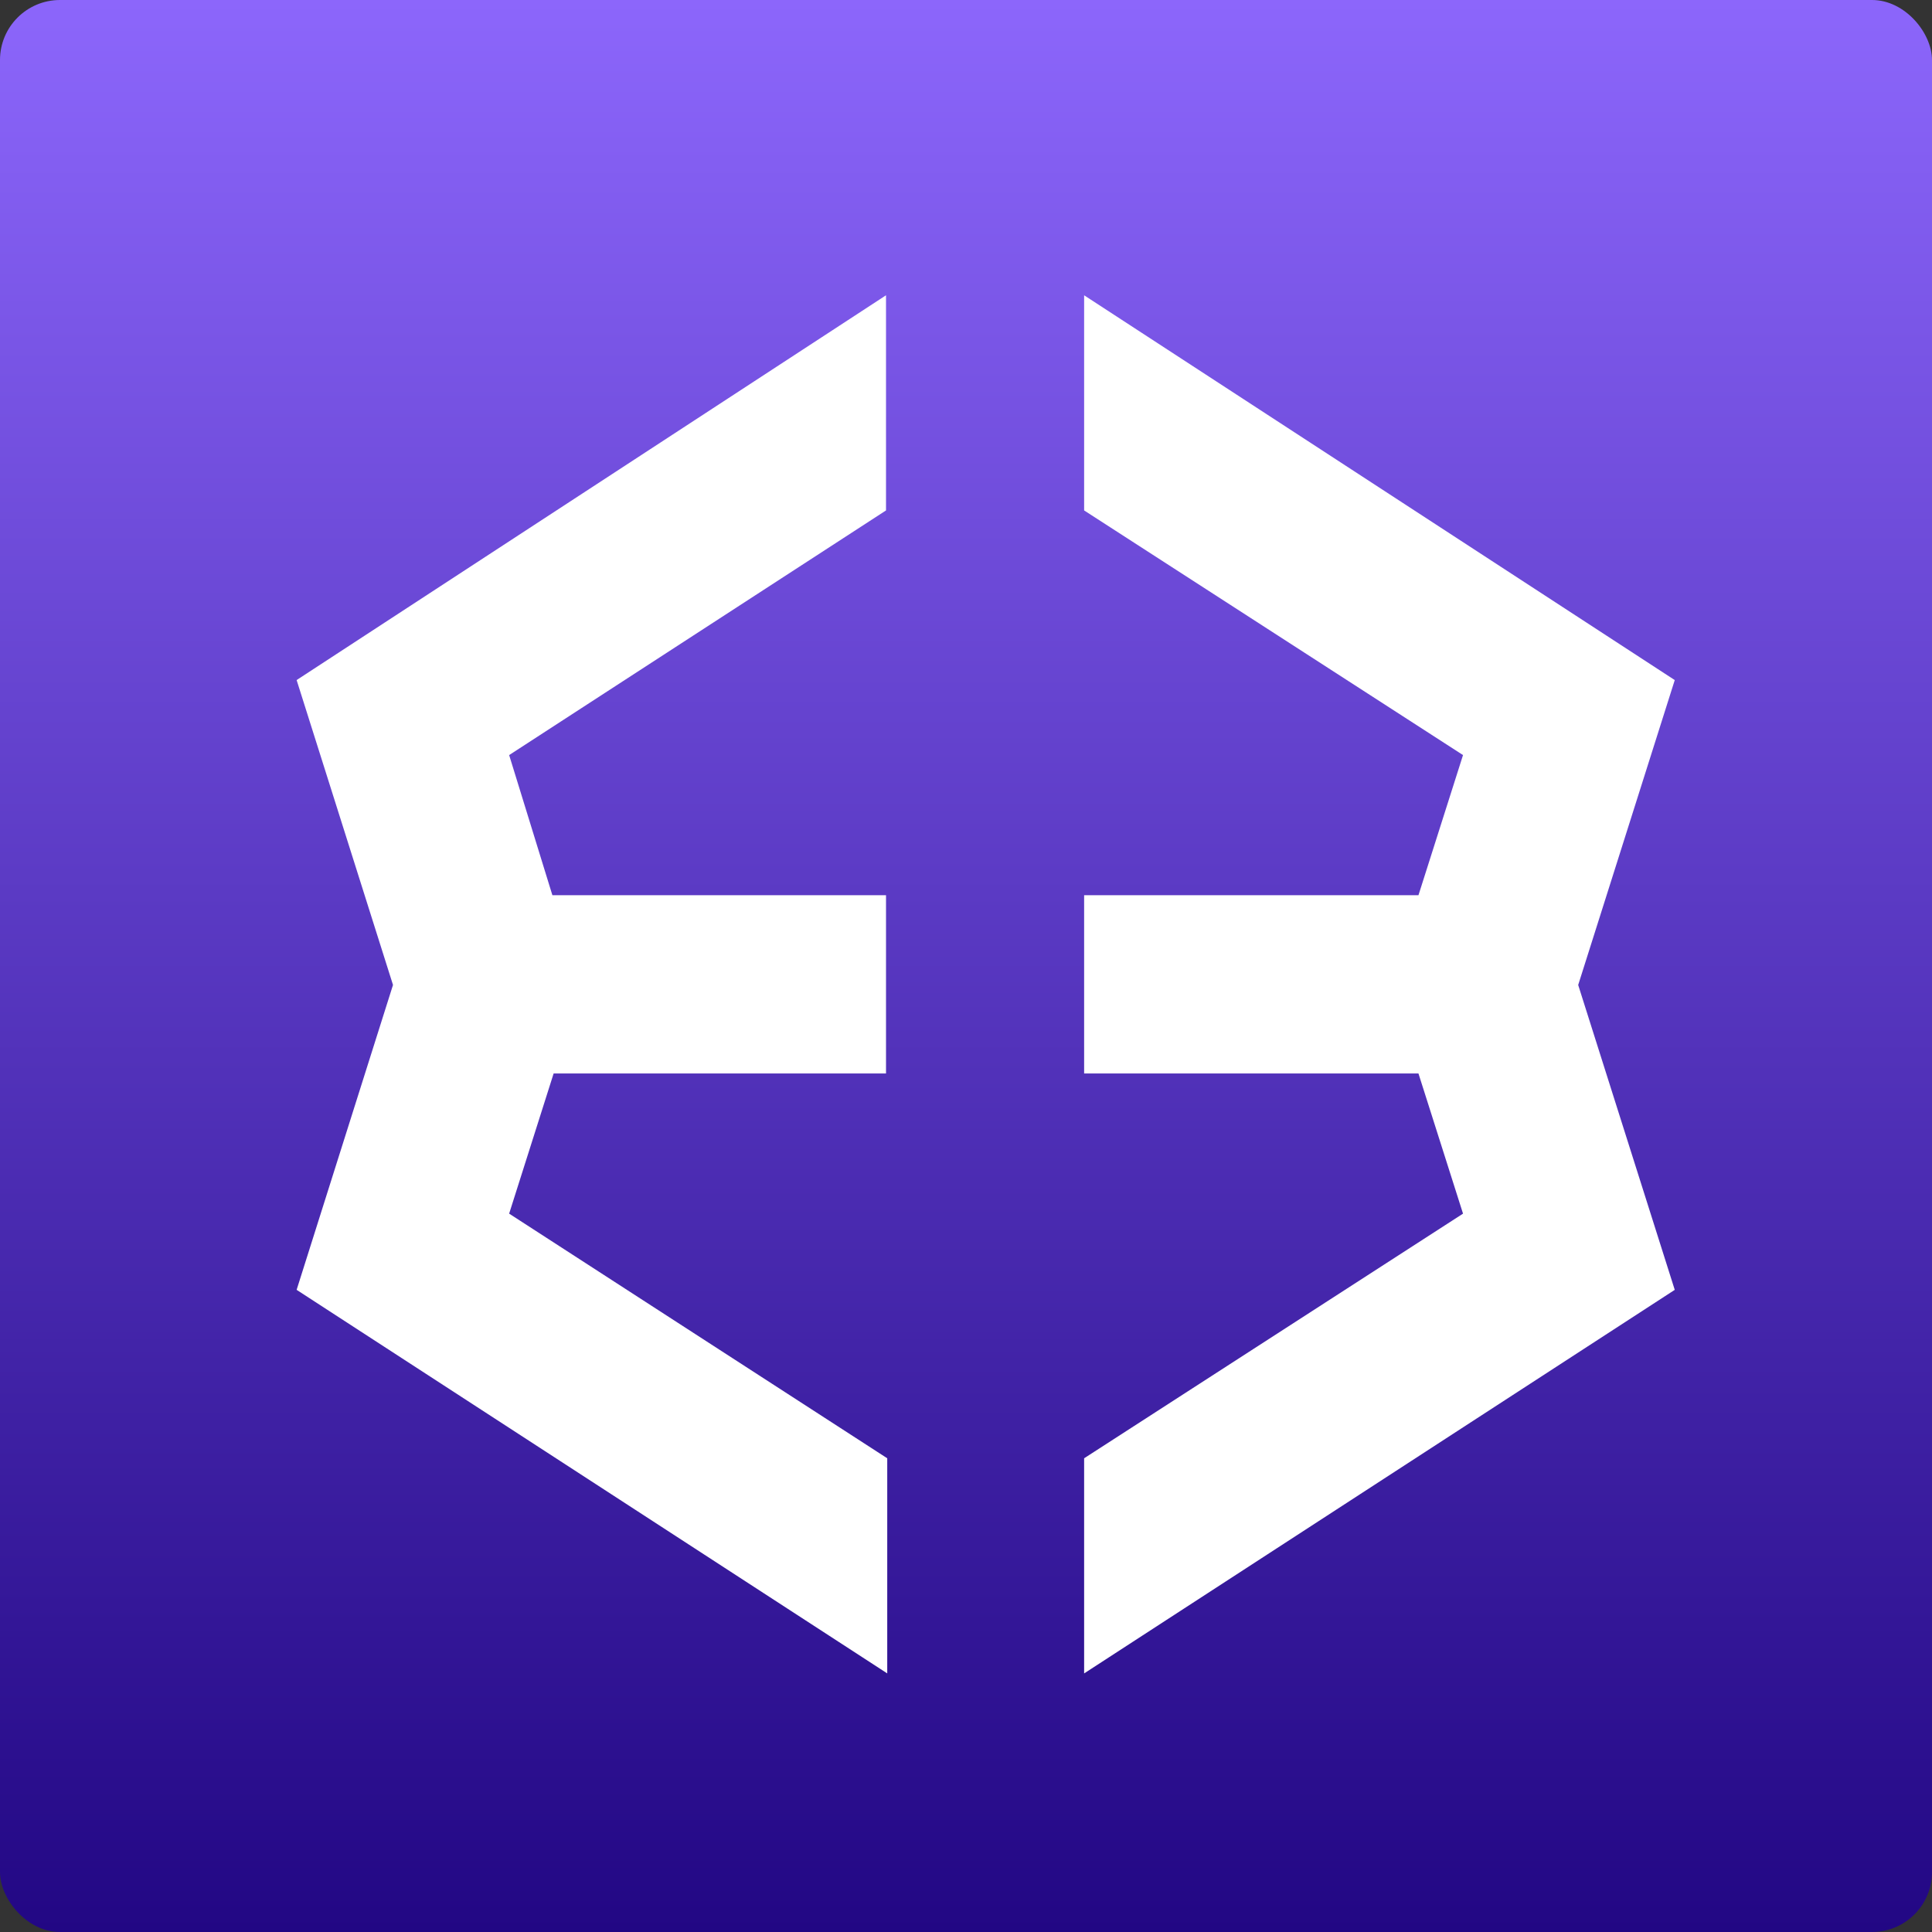 <svg width="120" height="120" fill="none" xmlns="http://www.w3.org/2000/svg"><rect width="100%" height="100%" fill="#333333" stroke="none"/><rect width="120" height="120" rx="3.726" fill="url(#a)"/><path d="m104.022 42.241-36.685-23.9v13.363l23.534 15.195-2.768 8.705H67.337v11.072h20.766l2.768 8.705-23.534 15.195v13.363l36.685-23.824-5.998-18.937 5.998-18.937ZM34.387 66.676h20.645V55.604H34.31l-2.686-8.705 23.408-15.195V18.34l-36.608 23.9 5.986 18.937-5.986 18.937 36.684 23.824V90.576L31.624 75.381l2.763-8.705Z" fill="#fff"/><defs><linearGradient id="a" x1="60" y1="0" x2="60" y2="120" gradientUnits="userSpaceOnUse"><stop stop-color="#8C66FB"/><stop offset="1" stop-color="#220784"/></linearGradient></defs></svg>